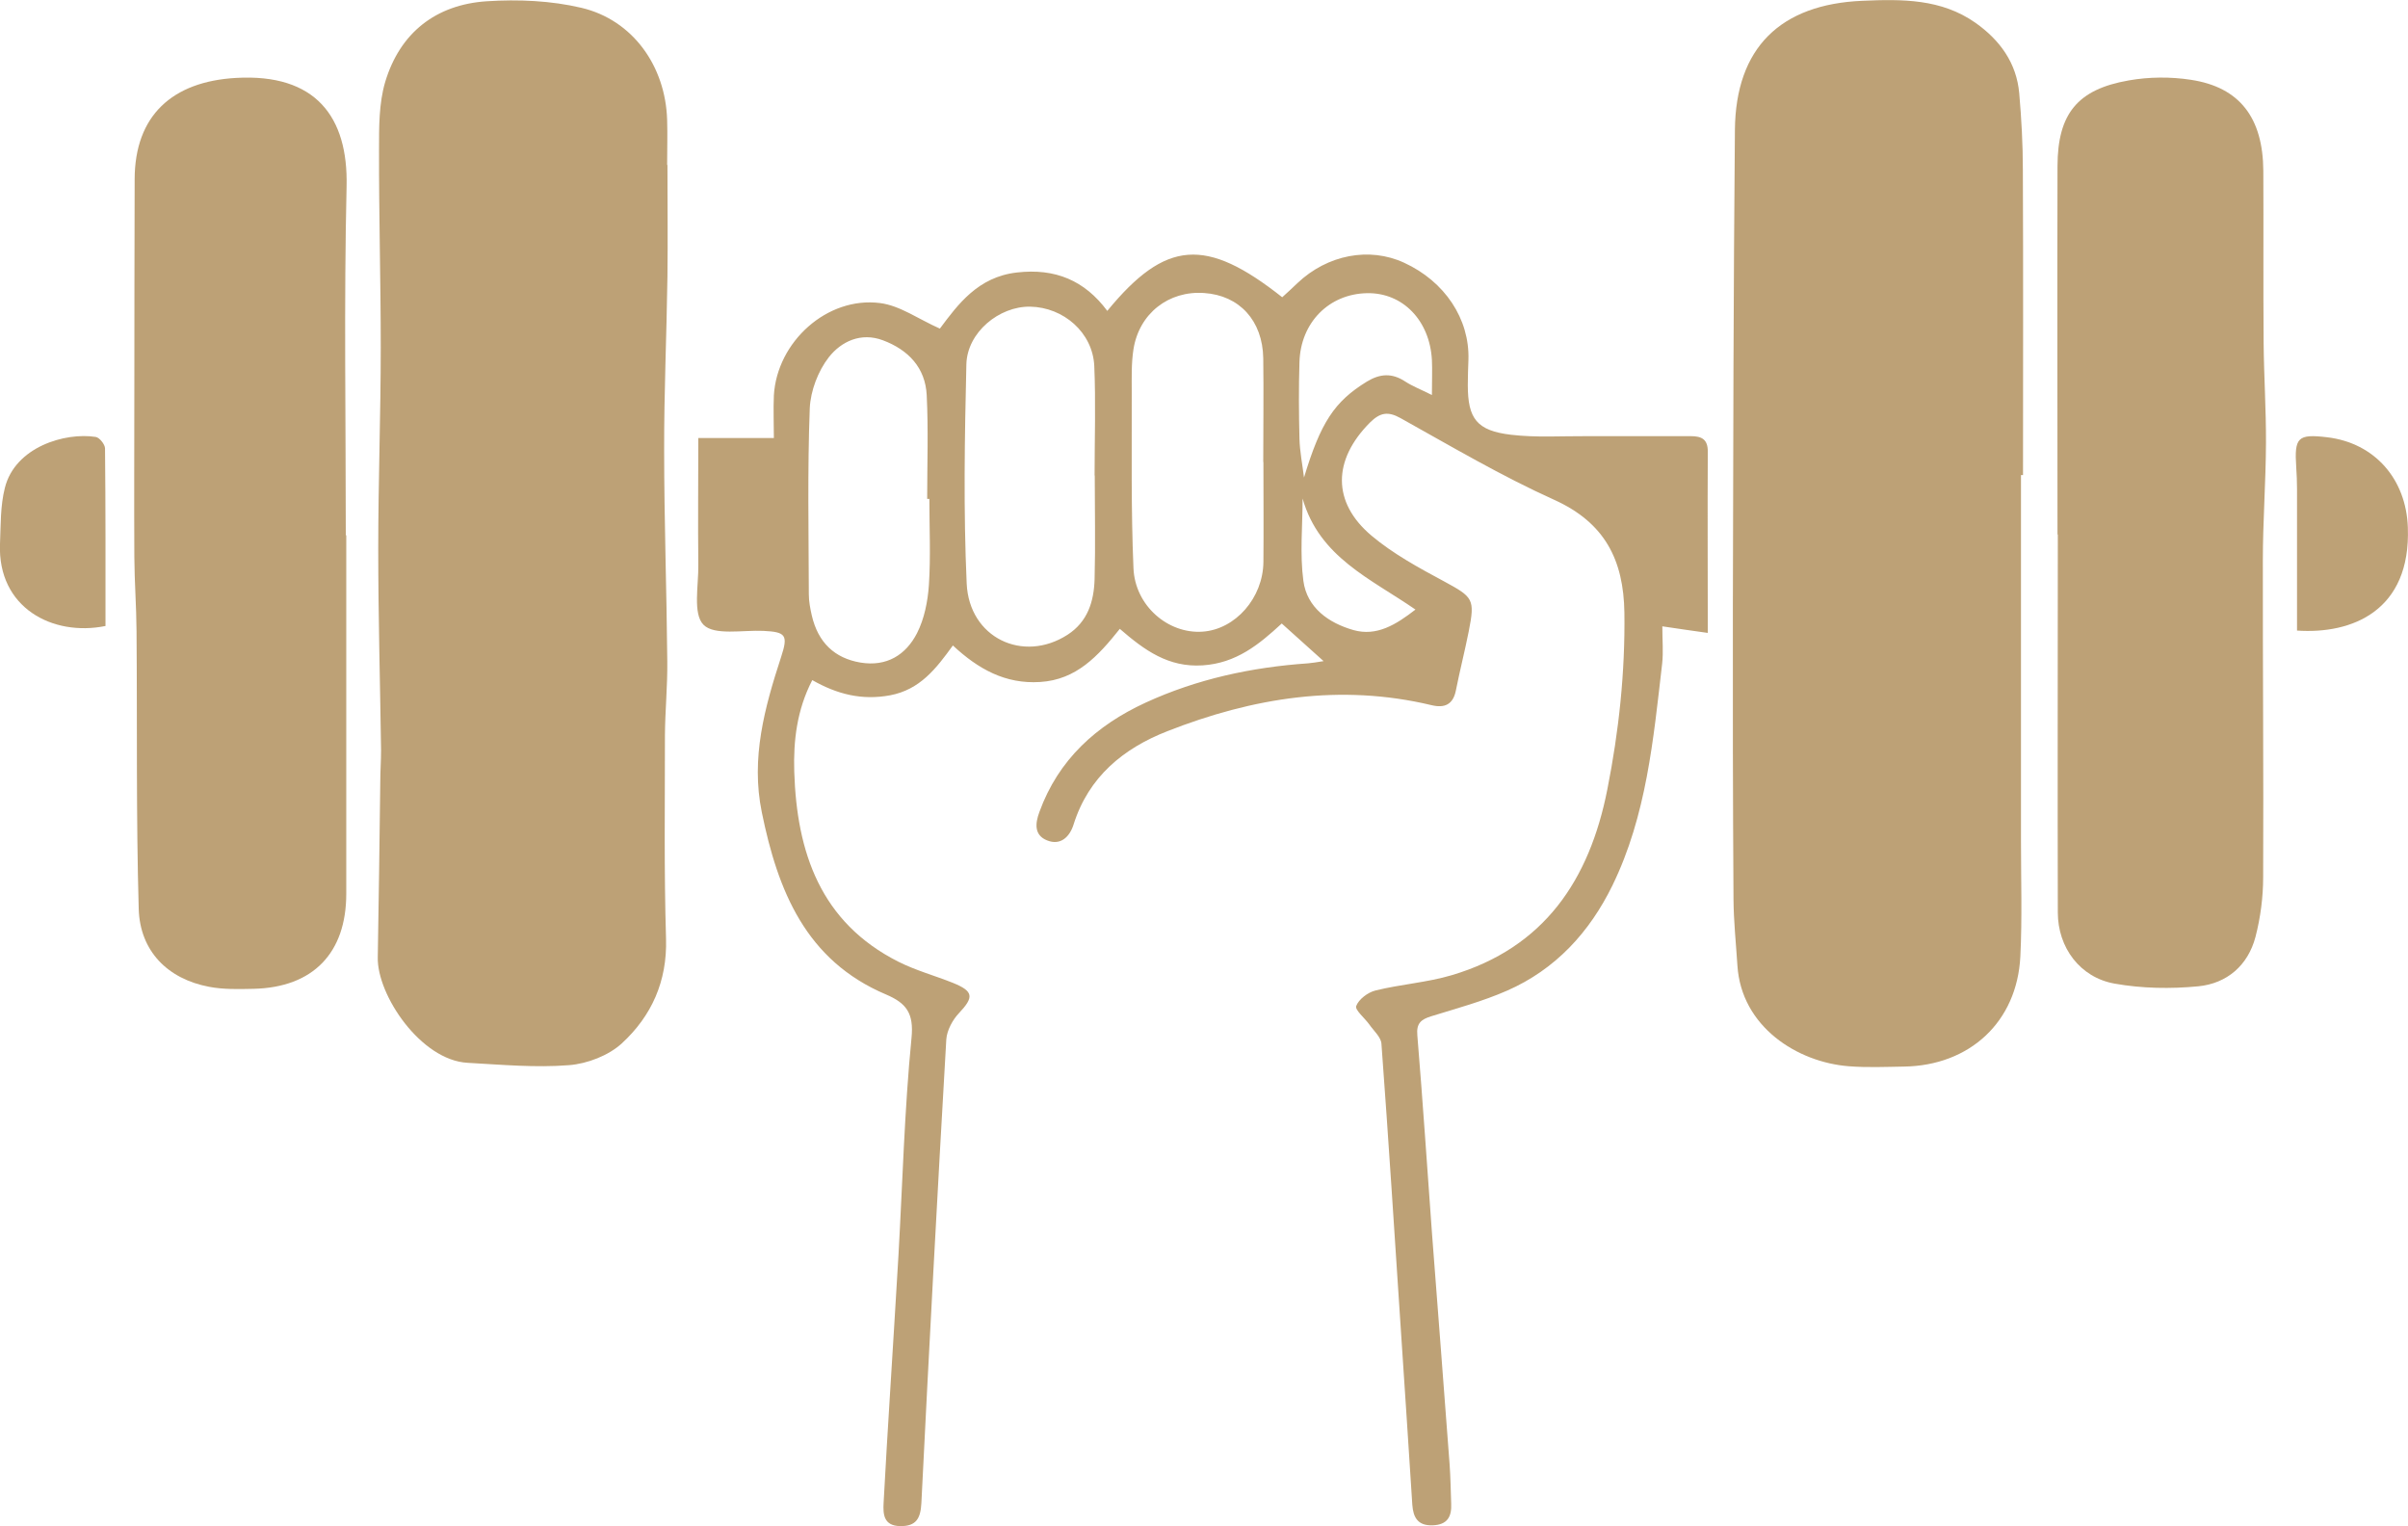<?xml version="1.0" encoding="UTF-8"?>
<svg id="Calque_1" data-name="Calque 1" xmlns="http://www.w3.org/2000/svg" viewBox="0 0 153.62 97.35">
  <defs>
    <style>
      .cls-1 {
        fill: #bda176;
      }
    </style>
  </defs>
  <path class="cls-1" d="m128.93,30.3c0,7.78,0,15.57,0,23.35,0,2.45.08,4.91-.04,7.36-.21,4.17-3.23,6.96-7.43,7.02-1.17.02-2.34.07-3.5-.02-3.3-.25-6.87-2.52-7.12-6.42-.09-1.41-.24-2.82-.25-4.24-.04-6.24-.05-12.49-.04-18.73.02-10.11.04-20.22.13-30.34.05-5.23,2.9-8.01,8.14-8.23,2.53-.11,5.02-.13,7.2,1.4,1.56,1.1,2.63,2.56,2.8,4.51.14,1.62.23,3.24.23,4.86.03,6.49.01,12.99.01,19.48-.04,0-.09,0-.13,0Z"/>
  <path class="cls-1" d="m42.58,10.52c0,2.37.03,4.74,0,7.11-.05,3.7-.22,7.39-.21,11.09,0,4.48.16,8.96.2,13.45.02,1.58-.14,3.16-.15,4.74,0,4.32-.06,8.65.07,12.97.08,2.72-.93,4.93-2.82,6.67-.85.78-2.21,1.3-3.37,1.39-2.14.17-4.31-.03-6.47-.15-2.98-.16-5.78-4.32-5.73-6.72.07-3.74.11-7.48.16-11.22,0-.67.05-1.33.05-2-.06-4.28-.18-8.57-.18-12.85,0-4.28.16-8.56.16-12.85,0-4.2-.12-8.4-.11-12.6,0-1.44-.01-2.95.39-4.31.94-3.15,3.24-4.95,6.49-5.16,2-.13,4.09-.04,6.04.42,3.28.78,5.36,3.73,5.46,7.15.03.96,0,1.91,0,2.87,0,0,.02,0,.02,0Z"/>
  <path class="cls-1" d="m71.44,40.11c-1.38,1.73-2.77,3.25-5.09,3.39-2.21.14-3.94-.82-5.56-2.33-1.07,1.48-2.1,2.82-4.01,3.18-1.79.33-3.36-.06-4.96-.97-.98,1.89-1.21,3.86-1.15,5.84.16,5.14,1.67,9.61,6.64,12.12,1.11.56,2.33.89,3.48,1.35,1.33.54,1.35.91.39,1.93-.41.43-.77,1.1-.81,1.68-.57,9.85-1.1,19.71-1.59,29.57-.05.97-.32,1.49-1.36,1.47-1.05-.02-1.09-.76-1.05-1.48.12-2.33.27-4.65.41-6.98.18-2.95.37-5.9.54-8.84.26-4.61.38-9.24.83-13.83.16-1.6-.34-2.23-1.63-2.78-5.12-2.17-6.9-6.62-7.92-11.62-.71-3.46.18-6.68,1.23-9.9.46-1.4.31-1.6-1.13-1.67-1.32-.06-3.13.31-3.82-.39-.69-.7-.31-2.51-.33-3.83-.03-2.66,0-5.33,0-8.08h4.82c0-.93-.04-1.83,0-2.72.2-3.42,3.4-6.32,6.77-5.89,1.28.16,2.46,1.03,3.82,1.63,1.15-1.54,2.43-3.3,4.92-3.58,2.44-.28,4.32.51,5.76,2.45,3.72-4.53,6.29-4.72,11.16-.87.32-.29.65-.59.97-.9,1.91-1.81,4.58-2.33,6.81-1.3,2.59,1.19,4.18,3.58,4.1,6.18-.02.54-.04,1.08-.04,1.62,0,2.14.57,2.91,2.75,3.17,1.6.19,3.24.08,4.86.09,2.21,0,4.42,0,6.62,0,.69,0,1.09.2,1.08,1-.02,3.81,0,7.63,0,11.55-.93-.13-1.84-.26-2.9-.42,0,.9.07,1.64-.01,2.37-.56,4.83-1,9.7-3.17,14.15-1.46,2.99-3.64,5.37-6.73,6.72-1.55.68-3.21,1.13-4.83,1.63-.65.2-.96.45-.89,1.21.35,4.23.63,8.47.94,12.7.37,4.89.76,9.78,1.12,14.68.06.83.07,1.66.1,2.5.04.84-.25,1.35-1.19,1.38-.94.03-1.23-.5-1.29-1.31-.23-3.62-.47-7.23-.71-10.84-.41-6.19-.8-12.38-1.26-18.57-.03-.42-.49-.82-.77-1.22-.29-.41-.93-.93-.84-1.18.16-.43.74-.87,1.22-.99,1.61-.4,3.3-.51,4.88-.98,5.89-1.75,8.78-6.06,9.92-11.84.74-3.73,1.14-7.47,1.09-11.28-.05-3.37-1.25-5.74-4.48-7.2-3.37-1.52-6.57-3.41-9.8-5.21-.82-.46-1.32-.34-1.95.28-2.37,2.38-2.44,5.08.1,7.22,1.38,1.16,3.02,2.05,4.62,2.91,1.86,1.01,1.99,1.12,1.58,3.19-.25,1.26-.57,2.51-.82,3.77-.18.9-.72,1.14-1.55.94-5.81-1.39-11.41-.48-16.86,1.66-2.81,1.1-5.02,2.91-5.98,5.95-.24.77-.82,1.37-1.7,1.01-.81-.33-.76-1.06-.48-1.81,1.21-3.34,3.64-5.53,6.77-6.97,3.28-1.51,6.77-2.26,10.37-2.51.27-.02.54-.07.99-.14-.98-.88-1.82-1.63-2.67-2.4-1.45,1.34-2.9,2.53-5.05,2.67-2.18.14-3.7-.96-5.27-2.32Zm9.15-10.64c0-2.21.03-4.41,0-6.62-.04-2.4-1.52-4.01-3.77-4.16-2.26-.16-4.15,1.3-4.51,3.59-.14.89-.11,1.82-.11,2.73.01,3.74-.05,7.49.11,11.23.1,2.41,2.22,4.2,4.4,4.05,2.1-.14,3.87-2.15,3.89-4.45.02-2.12,0-4.25,0-6.37Zm-10.74.86s-.01,0-.02,0c0-2.33.08-4.66-.02-6.99-.1-2.12-1.95-3.74-4.09-3.78-1.98-.03-4.02,1.64-4.07,3.68-.11,4.66-.19,9.33.02,13.98.16,3.47,3.6,5.09,6.43,3.27,1.29-.83,1.69-2.13,1.73-3.55.06-2.2.01-4.41.01-6.62Zm-10.55,1.49s-.1,0-.15,0c0-2.21.08-4.42-.03-6.62-.09-1.75-1.17-2.88-2.78-3.49-1.42-.54-2.68.08-3.46,1.07-.69.88-1.17,2.15-1.22,3.26-.15,3.95-.07,7.91-.06,11.87,0,.45.09.91.19,1.35.4,1.72,1.45,2.72,3.1,3,1.68.28,2.9-.49,3.61-1.87.47-.92.69-2.04.76-3.08.12-1.82.03-3.66.03-5.49Zm32.05-6.61c0-.95.03-1.6,0-2.25-.14-2.53-1.87-4.3-4.13-4.26-2.43.04-4.25,1.87-4.32,4.4-.05,1.62-.04,3.25,0,4.87.02.83.19,1.66.29,2.49,1.06-3.51,1.94-4.85,4.01-6.12.84-.51,1.6-.56,2.44-.01.46.3.98.5,1.72.87Zm-8.25,6.59c0,1.75-.18,3.53.05,5.25.23,1.72,1.62,2.69,3.2,3.14,1.47.41,2.69-.33,3.95-1.31-2.85-1.97-6.13-3.33-7.2-7.08Z"/>
  <path class="cls-1" d="m22.09,34.14c0,7.62,0,15.25,0,22.87,0,3.77-2.11,5.97-5.9,6.06-.95.02-1.93.05-2.86-.13-2.63-.5-4.4-2.27-4.48-4.96-.17-5.9-.09-11.81-.14-17.72-.01-1.57-.13-3.15-.14-4.72-.02-3.58,0-7.16,0-10.74,0-4.46.01-8.91.02-13.37.01-4.06,2.4-6.23,6.47-6.46,5.06-.29,7.16,2.46,7.05,6.93-.17,7.41-.05,14.83-.05,22.24,0,0,.01,0,.02,0Z"/>
  <path class="cls-1" d="m131.26,34.08c0-7.83-.02-15.66,0-23.49.01-3.33,1.27-4.89,4.54-5.46,1.29-.23,2.68-.24,3.97-.04,3.11.47,4.6,2.42,4.62,5.81.02,3.66-.01,7.33.02,10.99.02,2.12.16,4.25.15,6.37-.01,2.49-.2,4.99-.2,7.48-.01,6.74.05,13.47.02,20.21,0,1.27-.17,2.58-.49,3.81-.48,1.82-1.82,2.97-3.65,3.15-1.76.17-3.59.14-5.33-.17-2.22-.39-3.63-2.31-3.63-4.54-.02-8.04,0-16.07,0-24.11,0,0-.02,0-.02,0Z"/>
  <path class="cls-1" d="m146.54,40.23c0-3.08,0-6.06,0-9.05,0-.46-.02-.92-.05-1.37-.13-1.92.1-2.14,1.97-1.92,3.04.36,5.04,2.67,5.15,5.74.2,5.33-3.56,6.83-7.07,6.59Z"/>
  <path class="cls-1" d="m6.72,39.93C3.35,40.61-.16,38.76,0,34.69c.05-1.2.02-2.43.31-3.57.65-2.61,3.84-3.56,5.8-3.25.24.04.58.47.59.72.04,3.77.03,7.54.03,11.34Z"/>
</svg>